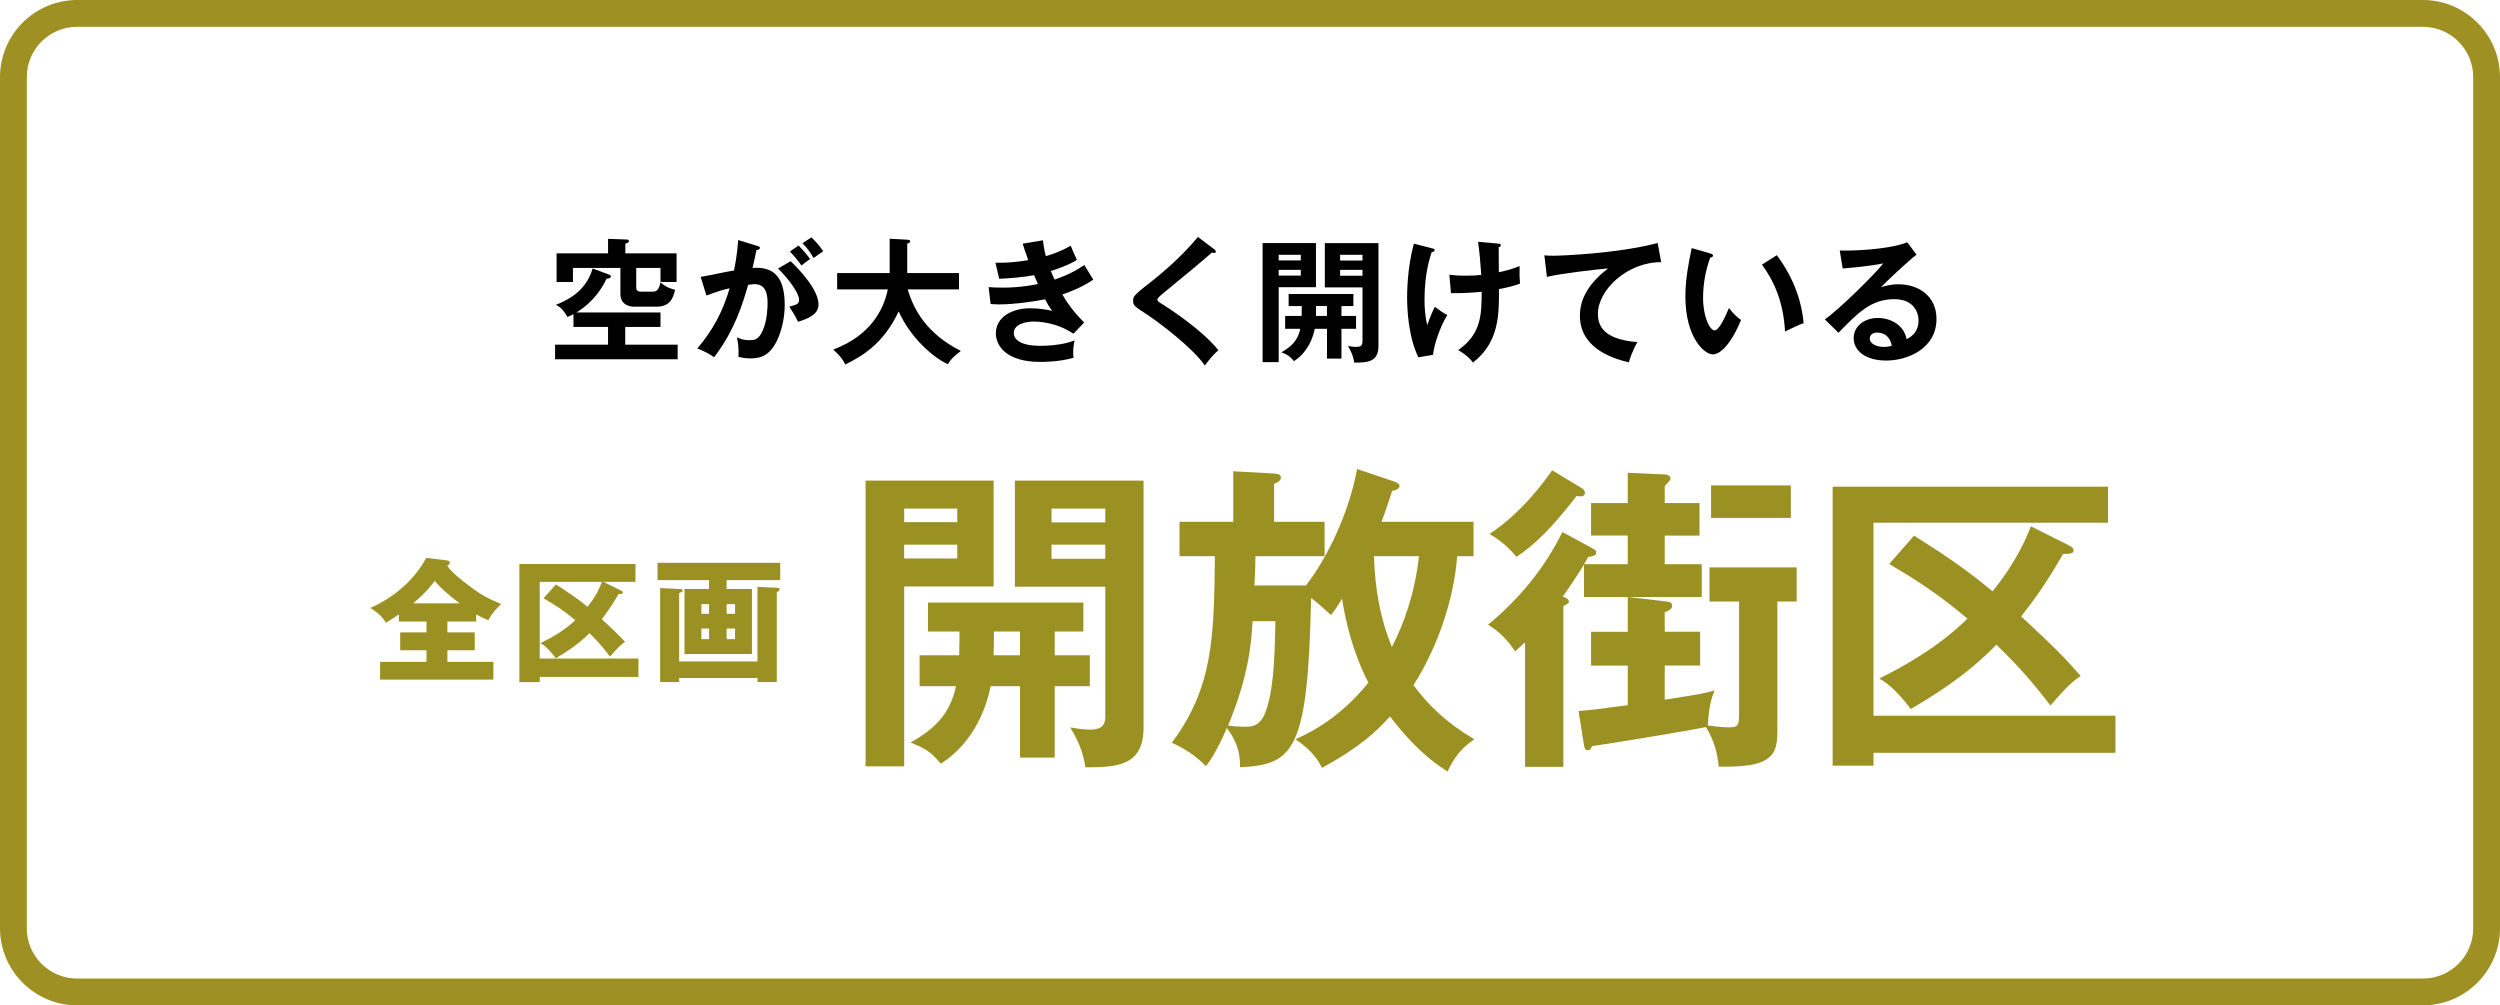 <?xml version="1.0" encoding="UTF-8"?>
<svg id="_レイヤー_2" data-name="レイヤー_2" xmlns="http://www.w3.org/2000/svg" viewBox="0 0 746 300">
  <defs>
    <style>
      .cls-1 {
        fill: #9e9022;
      }

      .cls-2 {
        fill: #9b9123;
      }
    </style>
  </defs>
  <g id="_レイヤー_1-2" data-name="レイヤー_1">
    <g>
      <path class="cls-1" d="M723,8c8.27,0,15,6.73,15,15v254c0,8.27-6.73,15-15,15H23c-8.27,0-15-6.73-15-15V23c0-8.27,6.73-15,15-15h700M723,0H23C10.35,0,0,10.35,0,23v254c0,12.65,10.35,23,23,23h700c12.65,0,23-10.35,23-23V23c0-12.65-10.35-23-23-23h0Z"/>
      <g>
        <path d="M197.09,93.24v4.32h-10.52v5.28h15.64v4.36h-36.57v-4.36h15.8v-5.28h-10.32v-3.8c-.6.32-1,.52-1.8.84-1.36-2.4-2.32-3.08-3.44-3.64,2.68-1.08,8.88-3.6,10.96-10.84l4.96,1.84c.32.12.48.28.48.52,0,.6-.84.64-1.28.68-1.16,2.48-3.76,6.92-9,10.08h25.08ZM201.89,75.59v8.56h-4.8v-4.2h-7.24v5.76c0,.88.36,1.32,1.44,1.32h3.52c1.36,0,1.88-.88,2.28-2.76.76.68,2,1.64,4.36,2.2-.52,2.24-1.36,5.04-5.52,5.04h-6.92c-.48,0-3.88-.16-3.88-3.84v-7.72h-14.16v4.2h-4.88v-8.56h15.36v-4.32l5.6.2c.36,0,.64.16.64.44,0,.44-.56.64-1.08.8v2.88h15.28Z"/>
        <path d="M226,73.39c.44.12.76.24.76.56,0,.28-.2.6-1.04.68-.36,1.72-.76,3.72-1.16,5.32,4.6-.28,9.6.88,9.6,11,0,4.36-1.12,8.36-2.48,11.04-2.04,3.92-4.48,4.96-7.68,4.96-1.72,0-2.84-.28-3.64-.44.08-2.72-.04-4.08-.48-5.84,1.04.44,2.04.84,3.64.84,1.72,0,2.92-.12,4.2-3.16,1.28-3.04,1.32-6.96,1.32-7.8,0-1.68,0-5.76-3.84-5.76-.48,0-.6.04-1.96.2-1.56,5.44-3.84,13.28-10.12,21.6-1.48-1-3.52-2.08-5.04-2.6,4.68-5.52,7.6-11,9.64-17.96-1.92.44-3.08.72-6.92,2.16l-1.72-5.56c1.6-.24,8.52-1.72,9.96-1.92.88-4.36,1.12-7.52,1.24-9.08l5.72,1.76ZM235.93,77.95c2.8,2.64,8.32,8.64,8.32,12.88,0,3.16-3.44,4.32-6.12,5.2-.68-1.52-1.92-3.52-2.6-4.52,2.2-.6,2.92-.8,2.92-2.04,0-2.08-3.32-6.44-6.28-9.36l3.76-2.16ZM238.29,73.27c2.08,2.12,3,3.4,3.44,4.04-1.16.76-1.76,1.24-2.56,1.92-1.44-1.96-2.4-3.08-3.48-4.16l2.6-1.8ZM242.13,70.83c.52.52,2.2,2.12,3.52,4.12-1.12.76-1.32.92-2.88,2.04-1.16-2.04-2.08-3.16-3.32-4.4l2.68-1.76Z"/>
        <path d="M249.8,86.36v-4.88h15.68v-10.24l5.24.28c.6.04.88.2.88.52,0,.36-.44.52-.88.64v8.8h15.44v4.88h-15.32c1.8,5.88,5.48,13.12,15.88,18.36-2.36,1.8-3.04,2.56-3.88,3.96-4.28-1.92-11.12-7.8-14.68-15.76-4.6,9.88-11.32,13.6-15.96,15.84-.4-.92-1.04-2.16-3.56-4.44,3.36-1.32,13.72-5.48,16.28-17.96h-15.12Z"/>
        <path d="M311.2,71.71c.2,1.56.4,2.88.88,4.72,4.2-1.24,6.24-2.44,7.4-3.12.88,2.08,1.12,2.64,1.88,4.24-1.12.68-3,1.8-7.8,3.32.64,1.52.88,2.08,1.12,2.56.44-.16,4.8-1.48,8.88-4.36.4.72,2.32,3.76,2.68,4.36-3,2.08-6.32,3.44-9.24,4.44,2.56,4.44,5.32,7.16,6.52,8.36l-3.2,3.36c-5.36-3.6-10.88-3.64-11.92-3.64-1.8,0-5.88.6-5.88,3.4,0,2,2.04,3.84,7.92,3.84.84,0,6.2,0,10.2-1.6-.16.8-.4,2.08-.4,3.76,0,.6.08,1,.12,1.4-4.24,1.24-8.84,1.24-10,1.24-10.2,0-13.2-4.92-13.2-8.52,0-4.72,4.64-7.48,10.2-7.48,2.92,0,5.28.48,6.6.76-.88-1.2-1.24-1.76-2.12-3.44-4.12.84-9.76,1.52-13.68,1.52-.36,0-1.44,0-2.56-.12l-.6-5.04c.88.08,2.36.16,4.2.16,5.16,0,8.84-.76,10.52-1.08-.2-.44-1-2.28-1.16-2.64-3,.6-6.96.92-10.4,1.08l-1.12-4.8c2.04.04,4.68.08,9.8-.76-.88-2.36-1.24-3.56-1.68-4.92l6.04-1Z"/>
        <path d="M362.33,74.39c.24.16.48.4.48.64,0,.16-.08.44-.52.44-.12,0-.36-.04-.72-.08-1.6,1.52-8.64,7.36-14.44,12.08-1.72,1.44-1.76,1.68-1.76,1.92,0,.48.36.72,1.56,1.44.64.4,11.32,7.08,16.64,13.68-1.8,1.6-2.44,2.44-4.04,4.56-3.4-5-13.2-12.56-17.37-15.28-3.64-2.36-4.04-2.6-4.04-4.12,0-.88.08-1.44,3.4-4.04,5.08-3.92,10.8-8.76,15.96-14.92l4.84,3.68Z"/>
        <path d="M392.68,72.55v13.16h-11.12v22.36h-4.8v-35.53h15.92ZM388.16,77.71v-1.68h-6.6v1.68h6.6ZM381.56,80.52v1.72h6.6v-1.72h-6.6ZM400.29,94.28h4.36v3.84h-4.36v8.88h-4.32v-8.88h-3.64c-1.24,5.96-4.6,8.6-6.2,9.64-1.36-1.6-1.88-1.84-3.76-2.64,2.68-1.52,4.88-3.32,5.64-7h-4.52v-3.84h4.92c.04-1.88.04-2.44.04-2.96h-3.92v-3.6h19.32v3.6h-3.56v2.96ZM395.96,91.32h-3.24c0,.88,0,1.84-.04,2.96h3.28v-2.96ZM411.33,72.55v30.69c0,4.64-3.04,5-7.24,4.96-.28-2.16-1.16-3.76-1.88-4.96.48.08,1.52.28,2.44.28s1.92-.16,1.92-1.6v-16.16h-11.24v-13.2h16ZM406.57,77.75v-1.72h-6.68v1.72h6.68ZM399.89,80.52v1.76h6.68v-1.76h-6.68Z"/>
        <path d="M427.48,74.15c.44.12.6.16.6.44,0,.52-.68.64-.88.68-1.56,4.6-2.12,9.44-2.12,14.32,0,1.8.12,4.88.84,7.44.72-2.36,1.72-4.44,2.24-5.48,1.52,1.16,2.28,1.68,3.72,2.44-2.12,3.44-3.88,8.56-4.28,11.88l-4.36.76c-3-6.12-3.36-14.44-3.36-17.92,0-.8,0-8.92,2.04-16l5.56,1.44ZM446.77,72.67c.8.08,1.08.12,1.08.48,0,.4-.4.52-.64.56,0,2.52.04,7.52.04,7.52,2.36-.52,3.76-.84,6.2-1.84-.04,2.76-.04,3.32.12,5.24-2.52.96-5.4,1.48-6.28,1.64.04,7.44.08,15.88-7.76,21.92-1.4-1.96-3.68-3.28-4.4-3.72,6.76-4.72,7-10.36,7-17.4-2.96.28-6.2.48-9.16.4l-.48-5.48c1.32.16,2.8.28,4.96.28s3.64-.12,4.56-.24c-.2-3.08-.52-6.88-.96-9.88l5.72.52Z"/>
        <path d="M495.69,78.23c-10-.04-18.88,8.16-18.88,15.48,0,4.68,3.28,7.72,11.76,8.36-1.56,2.92-2.16,4.8-2.52,6.04-6.08-1.36-14.61-4.84-14.61-13.92,0-5.36,3.04-9.96,8.4-14.08-2.56.16-14.36,1.52-18.24,2.52l-.76-6.44c.76.08,1.52.12,2.6.12,2.72,0,19.4-.68,31.21-3.8l1.04,5.72Z"/>
        <path d="M510.32,75.63c.64.2.84.28.84.64,0,.48-.56.56-.84.6-1.4,3.88-2.12,7.92-2.12,12.04,0,5.64,2,9.68,3.44,9.68s3.32-4.44,4.28-6.68c.68.88,1.8,2.32,3.6,3.56-2.96,7.28-6.24,10.28-8.4,10.28-2.64,0-8.2-5.2-8.2-17.24,0-4.92.84-9.52,1.88-14.48l5.52,1.6ZM530.21,76.15c5.44,7.36,7.48,14.4,8,20.28-.84.28-1.76.64-5.56,2.48-.48-8.76-3.16-14.8-6.88-19.96l4.44-2.8Z"/>
        <path d="M571.89,75.99c-2.44,1.84-9.08,8.08-10.6,9.72,1.04-.32,2.72-.88,5.24-.88,5.92,0,11.32,3.48,11.32,10.36,0,8.72-8.48,12.4-15,12.4-6.16,0-9.72-2.92-9.72-6.72,0-3.44,3.12-6,7.28-6,3.04,0,7.6,1.6,8.52,6.32,3.56-1.64,3.56-4.76,3.56-5.56,0-2.32-1.36-6.36-7.2-6.36-7,0-11.04,4.2-16.68,10.04l-4.08-4c4.28-2.96,15.16-13.72,17.45-16.72-3.48.76-9.56,1.32-12.12,1.52l-.88-5.36c3,.12,14.04-.12,20.16-2.44l2.76,3.68ZM560.13,99.24c-1.48,0-2.2.88-2.2,1.8,0,1.6,2.2,2.48,4.16,2.48,1.04,0,1.92-.2,2.4-.32-.36-2.48-2.04-3.96-4.36-3.96Z"/>
      </g>
      <g>
        <path class="cls-2" d="M133.51,188.71h8.16v5.32h-8.16v3.48h13.72v5.28h-33.81v-5.28h13.84v-3.48h-7.84v-5.32h7.84v-3.24h-8.24v-2.16c-2.56,1.8-3.4,2.24-3.92,2.52-.36-.72-1.08-2.16-4.6-4.44,2.16-.88,11.52-5.24,16.68-14.92l6.24.76c.28.04.8.16.8.64,0,.64-.6.84-.8.92,1.32,2,4.28,4.28,6.76,6.16,3.32,2.56,5.96,3.88,9.36,5.28-1.8,1.76-2.76,2.88-3.84,4.84-.96-.4-1.96-.84-3.6-1.72v2.12h-8.6v3.24ZM137.15,180.03c-3-2.24-5.48-4.36-7.44-6.68-.4.56-2.44,3.4-6.44,6.68h13.88Z"/>
        <path class="cls-2" d="M165.86,174.39c2.84,1.8,6.32,4.04,9.44,6.68,2.2-2.8,3.08-4.32,4.32-7.44h-18.56v22.88h29.45v5.48h-29.45v1.56h-6.08v-35.25h34.65v5.32h-9.56l5.48,2.72c.2.12.36.24.36.44,0,.36-.36.48-1.36.48-.6,1.08-2.08,3.76-4.96,7.52,2.92,2.68,4.92,4.52,6.92,6.76-.96.64-1.68,1.16-4.48,4.4-.8-1.08-2.96-3.92-6.12-7-3.6,3.6-7.36,5.88-10.04,7.48-2.52-3.32-3.92-4.12-4.64-4.48,4.24-2.12,7.2-3.88,10.44-6.88-3.52-2.92-5.68-4.32-9.48-6.52l3.68-4.16Z"/>
        <path class="cls-2" d="M216.82,175.75h7.56v19.4h-20.13v-19.4h7.32v-2.64h-15.36v-5.16h36.61v5.16h-16v2.64ZM226.03,197.39v-22.28l5.76.28c.64.04.84.08.84.4,0,.44-.56.8-.84.96v26.77h-5.76v-1.2h-23.37v1.2h-5.68v-28.05l5.68.28c.72.04,1.04.04,1.04.52,0,.28-.12.32-1.04.72v20.4h23.37ZM211.58,183.15v-2.88h-2.28v2.88h2.28ZM209.3,187.55v3.16h2.28v-3.16h-2.28ZM219.35,183.15v-2.88h-2.52v2.88h2.52ZM216.82,187.55v3.16h2.52v-3.16h-2.52Z"/>
        <path class="cls-2" d="M296.5,143.41v31.59h-26.69v53.67h-11.52v-85.26h38.21ZM285.65,155.8v-4.03h-15.84v4.03h15.84ZM269.8,162.52v4.13h15.84v-4.13h-15.84ZM314.74,195.54h10.46v9.22h-10.46v21.31h-10.37v-21.31h-8.74c-2.98,14.31-11.04,20.64-14.88,23.14-3.26-3.84-4.51-4.42-9.03-6.34,6.43-3.65,11.71-7.97,13.54-16.8h-10.85v-9.22h11.81c.1-4.51.1-5.86.1-7.1h-9.41v-8.64h46.37v8.64h-8.54v7.1ZM304.37,188.44h-7.78c0,2.11,0,4.42-.1,7.1h7.87v-7.1ZM341.24,143.41v73.64c0,11.14-7.3,12-17.38,11.91-.67-5.18-2.78-9.02-4.51-11.91,1.15.19,3.65.67,5.86.67s4.61-.38,4.61-3.84v-38.79h-26.98v-31.68h38.4ZM329.81,155.89v-4.13h-16.03v4.13h16.03ZM313.78,162.52v4.22h16.03v-4.22h-16.03Z"/>
        <path class="cls-2" d="M434.84,165.97c-1.44,17.95-9.22,32.55-13.06,38.5,4.42,5.86,9.31,10.85,18.15,16.13-4.13,2.88-5.86,5.28-7.97,9.6-7.58-4.61-13.44-11.52-17.19-16.42-3.94,4.42-8.93,9.12-20.26,15.36-.77-1.44-2.5-4.99-7.97-8.54,6.72-2.98,14.3-7.68,21.79-16.9-4.7-9.02-6.82-18.43-7.87-25.06-1.63,2.78-2.4,3.74-3.27,4.9-3.36-3.07-4.42-3.94-5.95-5.09-.96,45.8-5.19,49.73-21.22,50.5,0-2.5,0-6.53-3.94-11.71-2.98,7.01-5.09,9.89-6.24,11.42-2.5-2.78-6.72-5.57-10.18-7.01,12.38-16.61,12.58-31.49,12.87-55.68h-10.56v-10.27h16.03v-15.07l12.1.67c.96.1,2.11.1,2.11,1.25,0,.96-1.15,1.54-2.02,1.82v11.33h15.07v10.27h-20.64c0,2.02-.1,5.76-.29,8.74h15.36c4.03-5.09,12.19-18.34,15.27-34.75l10.85,3.65c.58.19,1.82.67,1.82,1.34,0,.96-1.15,1.34-2.21,1.54-1.06,3.17-1.92,5.95-3.17,9.22h27.46v10.27h-4.9ZM373.77,185.37c-.38,6.14-.96,15.84-7.3,31.11,1.44.29,4.03.38,4.99.38,1.73,0,4.32,0,5.95-3.84,2.4-5.86,2.98-15.17,3.17-27.65h-6.82ZM409.97,165.97c.38,9.7,1.73,18.24,5.38,27.07,3.55-6.82,6.91-16.23,8.06-27.07h-13.44Z"/>
        <path class="cls-2" d="M530.36,179.51v39.08c0,7.2-2.3,10.47-17.47,10.18-.58-4.42-1.15-7.3-3.84-11.81-6.63,1.34-32.45,5.57-33.99,5.66-.38.86-.58,1.25-1.25,1.25-.96,0-1.06-1.06-1.15-1.54l-1.63-10.18c2.79-.19,4.03-.29,14.69-1.73v-11.81h-10.95v-10.08h10.95v-10.37h-13.06v-9.7c-2.59,4.22-4.99,7.68-6.34,9.6.96.29,1.82.67,1.82,1.44,0,.58-.38.67-1.63,1.34v48h-11.43v-37.16c-1.34,1.25-1.92,1.73-2.98,2.69-2.3-3.46-4.42-5.66-8.06-7.97,9.22-7.58,16.9-16.9,22.18-27.65l9.03,4.9c.96.48,1.06.77,1.06,1.25,0,.86-.67.96-2.4,1.34-.38.77-.86,1.44-1.25,2.11h13.06v-8.54h-10.95v-9.7h10.95v-9.02l11.04.48c.67,0,1.73.38,1.73,1.25,0,.48-1.15,1.63-1.73,2.21v5.09h10.37v9.7h-10.37v8.54h11.04v9.79h-21.89l11.43,1.34c1.06.1,1.63.48,1.63,1.25,0,1.15-1.34,1.63-2.21,1.92v5.86h10.56v10.08h-10.56v10.18c11.23-1.73,12-1.92,14.88-2.78-.86,2.21-1.73,4.61-2.02,10.46,3.84.58,6.05.58,6.34.58,2.98,0,2.98-.77,2.98-4.99v-32.55h-8.83v-10.18h26.02v10.18h-5.76ZM471.6,148.11c-.38,0-.86-.1-1.15-.1-7.3,9.5-12.87,14.88-17.95,18.15-1.92-2.4-4.8-4.99-8.06-6.82,9.89-6.43,16.99-16.51,18.72-19.01l8.93,5.38c.38.19.86.77.86,1.34,0,1.06-1.05,1.06-1.34,1.06ZM510.58,154.55v-9.7h23.81v9.7h-23.81Z"/>
        <path class="cls-2" d="M631.25,213.59v11.04h-72.2v3.84h-12.19v-83.24h82.18v10.75h-69.99v57.6h72.2ZM571.15,159.83c10.08,6.34,15.46,10.08,23.43,16.61,1.63-2.02,7.58-9.31,11.43-19.39l11.71,5.86c.48.29,1.05.67,1.05,1.34,0,.96-1.25,1.06-3.17,1.06-4.42,7.87-8.74,13.92-12.48,18.63,9.7,9.02,12.29,11.52,17.76,17.76-2.02,1.34-3.74,2.69-9.03,8.83-5.57-7.3-9.89-12.1-16.13-18.15-9.31,9.6-19.3,15.46-25.54,19.2-4.9-6.53-7.97-8.26-9.41-9.12,7.58-3.74,17.57-9.31,26.31-17.86-8.54-7.2-14.5-11.04-23.33-16.32l7.39-8.45Z"/>
      </g>
    </g>
  </g>
</svg>